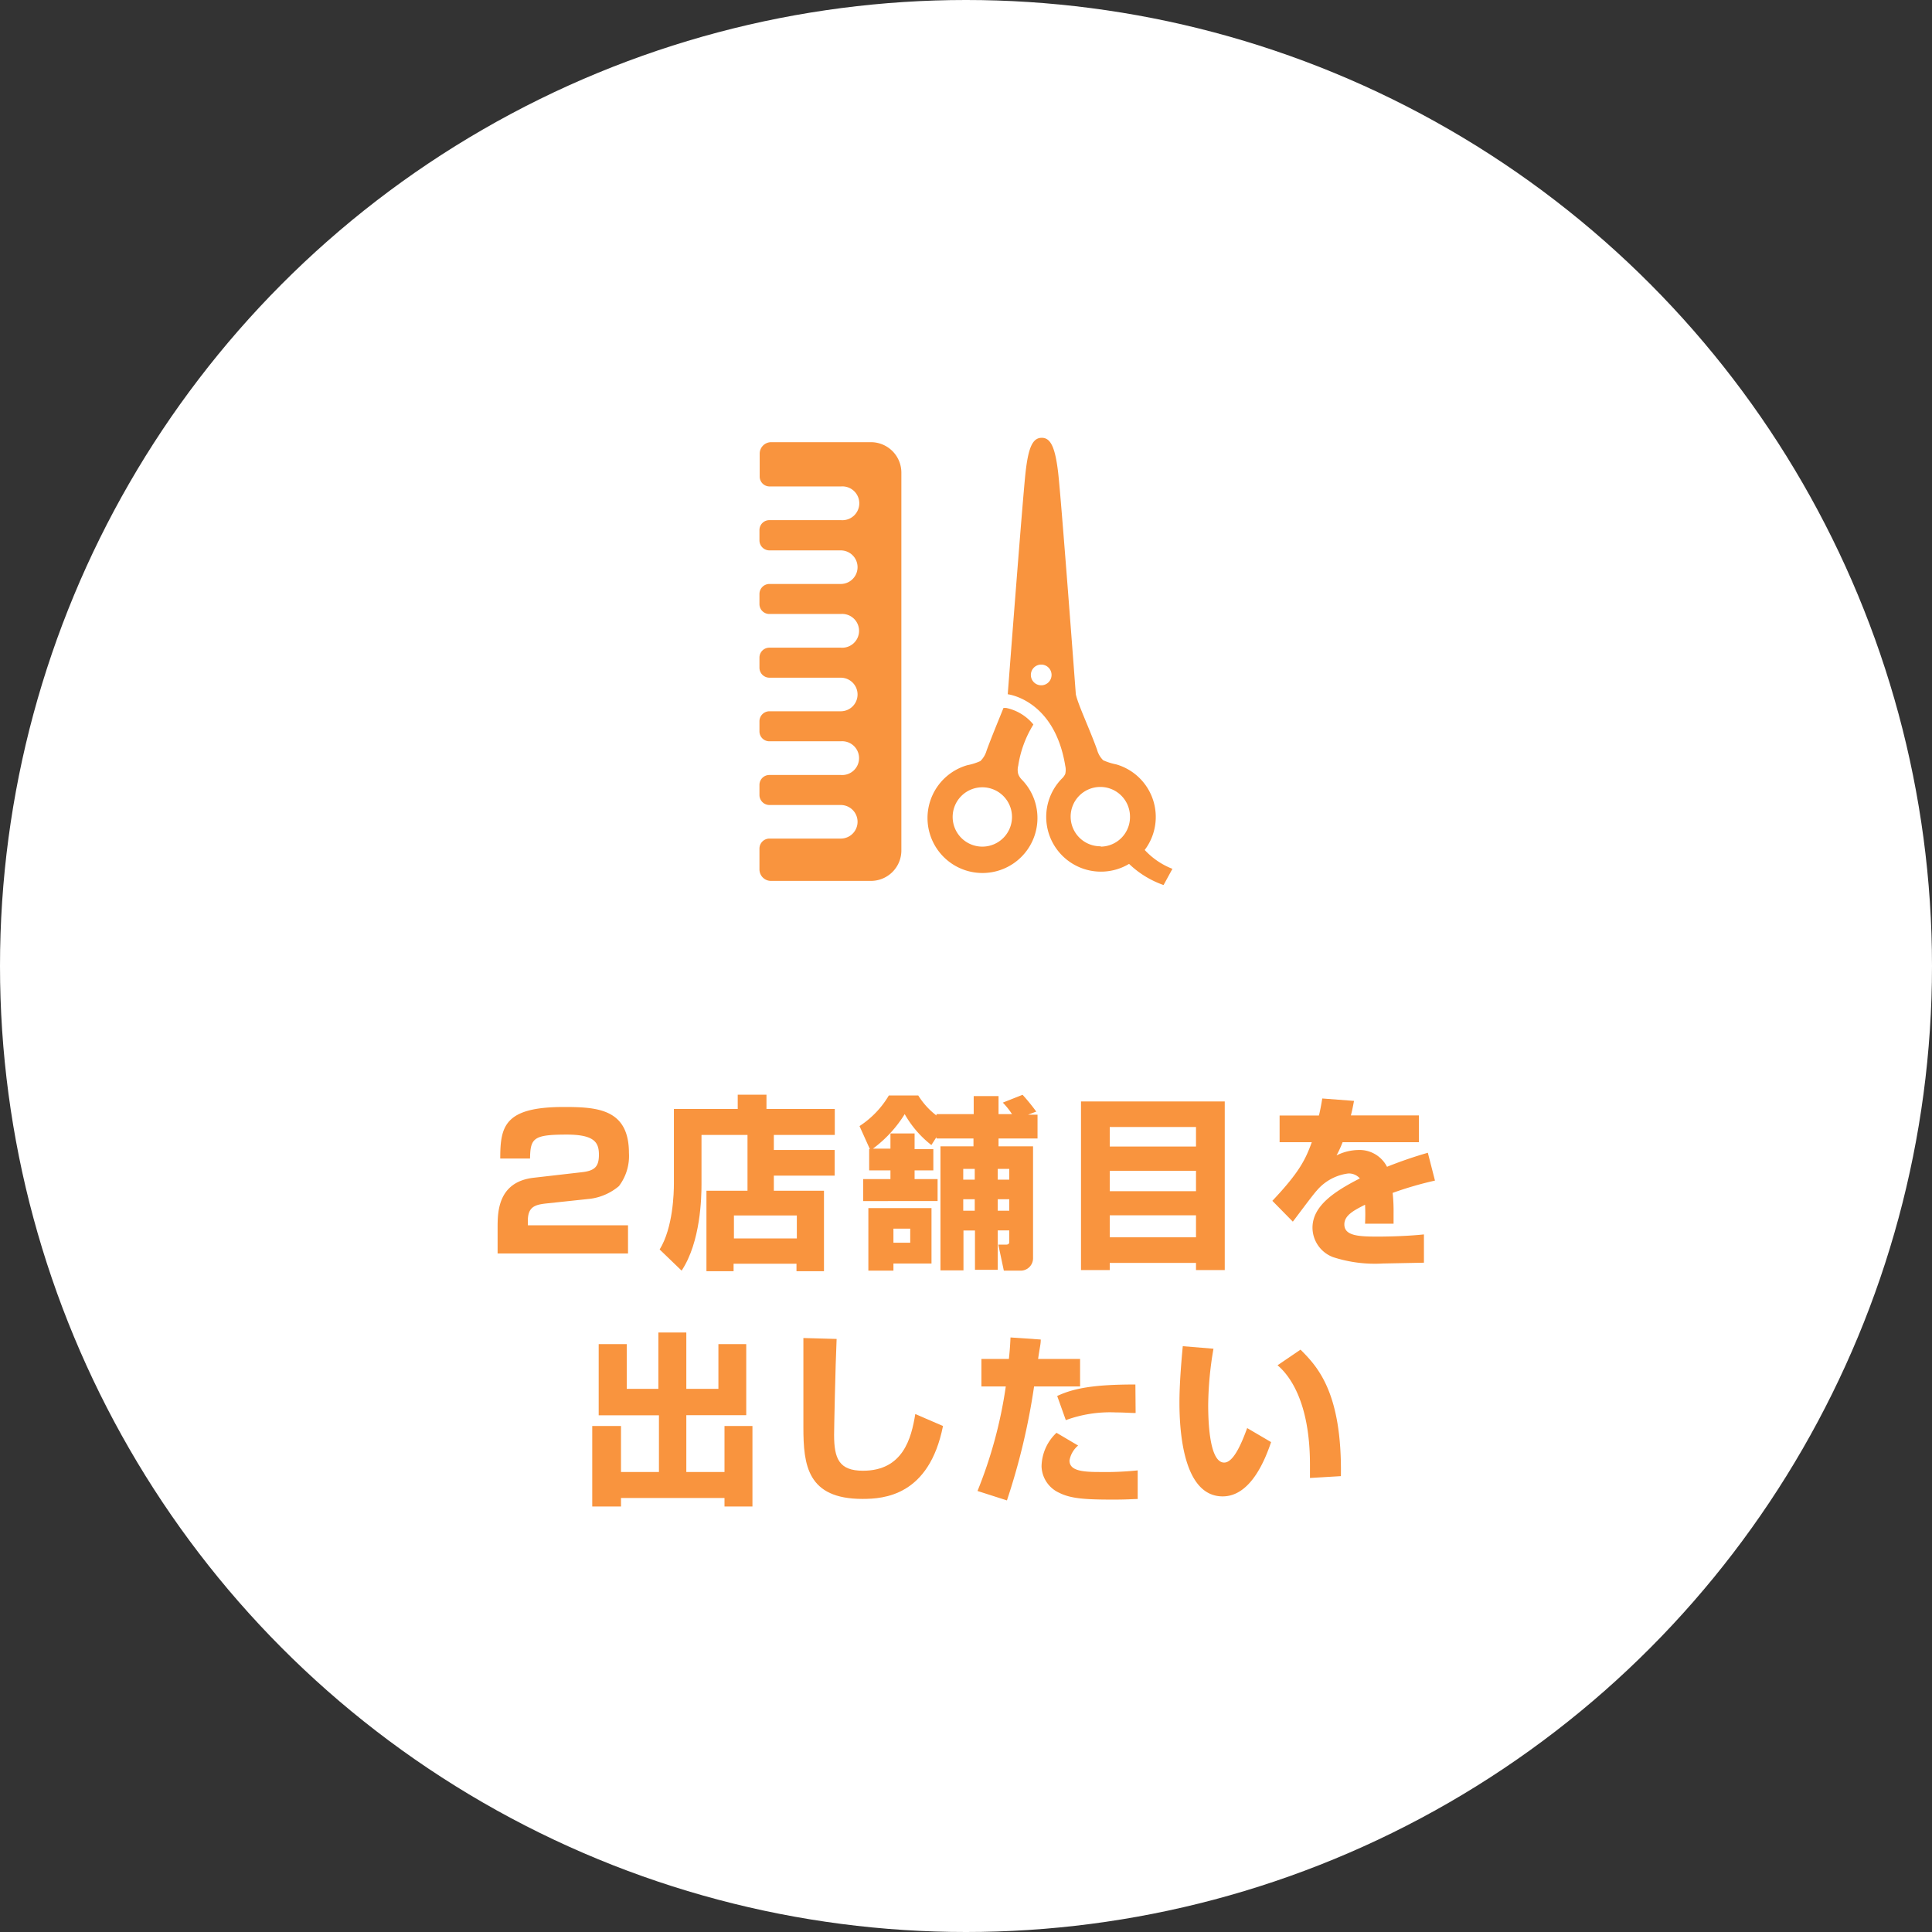 <svg xmlns="http://www.w3.org/2000/svg" viewBox="0 0 168 168"><rect x="0" y="0" width="168" height="168" fill="#333333" stroke="none"/><defs><style>.cls-1{fill:#fff;}.cls-2{fill:#f9943e;}</style></defs><title>nakami (2)</title><g id="レイヤー_2" data-name="レイヤー 2"><g id="カンプ_pc" data-name="カンプ１ pc"><g id="nakami"><g id="soudan"><circle id="bg" class="cls-1" cx="84" cy="84" r="84"/><path class="cls-2" d="M47.4,104.66c-.88.11-1.5.29-1.5,1.49v.4h8.71V109H43.27v-2.24c0-1.33,0-4,3.16-4.35l4.09-.47c1.19-.12,1.56-.48,1.56-1.53s-.37-1.75-2.8-1.75c-2.9,0-3.16.31-3.19,2.08H43.5c0-2.8.36-4.48,5.52-4.48,2.91,0,5.67.16,5.67,4a4.32,4.32,0,0,1-.87,2.88,4.84,4.84,0,0,1-2.48,1.1Z"/><path class="cls-2" d="M65,98.69h-4V103c0,1.09-.07,5-1.73,7.49l-1.91-1.84c1.17-1.89,1.24-4.93,1.24-5.73V96.43h5.55V95.19h2.5v1.24h5.94v2.26H67.29V100h5.29v2.23H67.29v1.31h4.36v7H69.26v-.65H63.79v.65H61.43v-7H65Zm-1.18,7v2h5.47v-2Z"/><path class="cls-2" d="M81.43,96.88h3.24V95.31h2.16v1.57H88a6.09,6.09,0,0,0-.8-1l1.72-.68a17.29,17.29,0,0,1,1.19,1.46l-.72.27h.83V99H86.83v.68h3v9.69a1.08,1.08,0,0,1-1,1.12H87.29l-.48-2.26h.66c.26,0,.29-.12.29-.24v-1h-1v3.43H84.78V107h-1v3.47h-2V99.68h2.87V99H81.43v-.12l-.44.69a9.07,9.07,0,0,1-2.32-2.69,10.8,10.8,0,0,1-2.76,3h1.52V98.56h2.1v1.36h1.63v1.85H79.53v.76h2v1.91H75.06v-1.91h2.37v-.76H75.58V99.92h.06l-.9-2a8.08,8.08,0,0,0,2.55-2.66h2.56A6.48,6.48,0,0,0,81.43,97Zm-5.92,8.17H81v4.82H77.69v.62H75.51Zm2.18,1.79v1.22h1.46v-1.22Zm6.07-5.2v.94h1v-.94Zm0,2.64v1h1v-1Zm3-2.64v.94h1v-.94Zm0,2.64v1h1v-1Z"/><path class="cls-2" d="M94,95.78H106.5v14.66H104v-.62h-7.5v.62H94ZM104,98h-7.5V99.7H104Zm0,3.81h-7.5v1.77H104Zm-7.5,5.78H104v-1.91h-7.5Z"/><path class="cls-2" d="M117.74,95.73c-.13.7-.19.94-.27,1.26h5.91v2.33h-6.63a9.68,9.68,0,0,1-.53,1.15,4.39,4.39,0,0,1,1.89-.47,2.68,2.68,0,0,1,2.5,1.46,36.53,36.53,0,0,1,3.55-1.22l.62,2.42a30.61,30.61,0,0,0-3.68,1.07,14.88,14.88,0,0,1,.08,1.77c0,.38,0,.65,0,.91h-2.48a16.11,16.11,0,0,0,0-1.65c-1,.5-1.8.93-1.8,1.71,0,1,1.25,1.06,2.92,1.06.16,0,2.21,0,4-.19l0,2.46-3.57.07a11.79,11.79,0,0,1-4.32-.55,2.75,2.75,0,0,1-1.8-2.56c0-1.9,1.89-3.15,4.12-4.29a1.28,1.28,0,0,0-1-.43,4.29,4.29,0,0,0-2.75,1.49c-.37.4-1.78,2.32-2.08,2.7l-1.78-1.81c2.37-2.51,2.88-3.6,3.43-5.1h-2.8V97h3.42c.13-.52.21-1,.29-1.48Z"/><path class="cls-2" d="M52.06,116.88H54.5v3.89h2.75v-4.9h2.43v4.9h2.79v-3.89h2.42v6.18H59.68V128H63v-4h2.43v7H63v-.74H54V131H51.5v-7H54v4h3.3v-4.93H52.06Z"/><path class="cls-2" d="M72.75,116.43c-.11,2.38-.22,7.86-.22,8.34,0,2.06.43,3.12,2.51,3.12,3.49,0,4.21-2.83,4.55-4.93L82,124c-1.21,6.07-5.14,6.34-7,6.34-4.8,0-5.14-2.94-5.14-6.22,0-1.22,0-6.65,0-7.77Z"/><path class="cls-2" d="M90.5,116.48c0,.43-.07.56-.23,1.69h3.65v2.39h-4a57.62,57.62,0,0,1-2.36,9.91L85,129.65a38.94,38.94,0,0,0,2.46-9.09H85.34v-2.39h2.39c.06-.59.1-1,.14-1.87Zm3.25,9.22A2.17,2.17,0,0,0,93,127c0,.85,1,1,2.57,1a27.68,27.68,0,0,0,3.36-.14l0,2.49c-.42,0-.87.05-2.13.05-2.4,0-3.68-.08-4.69-.59a2.61,2.61,0,0,1-1.54-2.3,4.1,4.1,0,0,1,1.3-2.92Zm5-2.83c-.5,0-1-.05-1.7-.05a11.15,11.15,0,0,0-4.37.67l-.75-2.1c1.47-.69,3.26-1,6.8-1Z"/><path class="cls-2" d="M105.52,117.28a29.88,29.88,0,0,0-.46,4.9c0,1.45.11,5,1.39,5,.82,0,1.52-1.69,2-3l2.08,1.22c-.48,1.41-1.73,4.72-4.21,4.72-3.38,0-3.76-5.49-3.76-8.16,0-1.65.17-3.62.29-4.9Zm8.39,11.24c0-.32,0-.66,0-1.16,0-5.46-1.79-7.78-2.82-8.64l2-1.36c1.44,1.45,3.62,3.68,3.51,11Z"/><path class="cls-2" d="M88.54,67.3a1.41,1.41,0,0,1,0-.71A9.52,9.52,0,0,1,89.86,63a4.15,4.15,0,0,0-2.37-1.44l-.23,0c-.4,1-1,2.43-1.47,3.71a2.07,2.07,0,0,1-.54.91,5.13,5.13,0,0,1-1.14.36,4.78,4.78,0,1,0,4.73,1.24A1.31,1.31,0,0,1,88.54,67.3Zm-3.09,6.32A2.58,2.58,0,1,1,88,71.05,2.58,2.58,0,0,1,85.45,73.62Z"/><path class="cls-2" d="M99.54,73.91a4.76,4.76,0,0,0-2.47-7.44,5.31,5.31,0,0,1-1.14-.36,2,2,0,0,1-.53-.91c-.66-1.84-1.66-3.93-1.85-4.83,0,0-1.28-17.12-1.54-19.3s-.65-3-1.42-3-1.16.77-1.41,3-1.55,19.3-1.55,19.3,4.06.45,5,6.22a1.54,1.54,0,0,1,0,.71,1.31,1.31,0,0,1-.3.41,4.76,4.76,0,0,0,5.85,7.41,8.25,8.25,0,0,0,3,1.84l.77-1.41A6.46,6.46,0,0,1,99.54,73.91Zm-9-14.32a.9.9,0,0,1-.9-.9.9.9,0,1,1,1.8,0A.9.9,0,0,1,90.59,59.59Zm5.15,14a2.58,2.58,0,1,1,2.57-2.57A2.57,2.57,0,0,1,95.74,73.62Z"/><path class="cls-2" d="M75.73,38.45H67.06a1,1,0,0,0-1,1v2a.86.86,0,0,0,.86.85h6.21a1.47,1.47,0,1,1,0,2.93H66.9a.86.86,0,0,0-.86.85V47a.87.87,0,0,0,.86.86h6.21a1.46,1.46,0,1,1,0,2.92H66.9a.87.87,0,0,0-.86.86v.9a.86.86,0,0,0,.86.85h6.21a1.47,1.47,0,1,1,0,2.93H66.9a.86.86,0,0,0-.86.85v.9a.87.87,0,0,0,.86.86h6.21a1.46,1.46,0,1,1,0,2.92H66.9a.87.87,0,0,0-.86.86v.9a.86.86,0,0,0,.86.85h6.21a1.47,1.47,0,1,1,0,2.93H66.9a.86.86,0,0,0-.86.85v.9a.87.87,0,0,0,.86.86h6.21a1.46,1.46,0,1,1,0,2.92H66.9a.87.87,0,0,0-.86.86V75.6a1,1,0,0,0,1,1h8.67A2.65,2.65,0,0,0,78.38,74V41.1A2.65,2.65,0,0,0,75.73,38.45Z"/></g></g></g></g></svg>